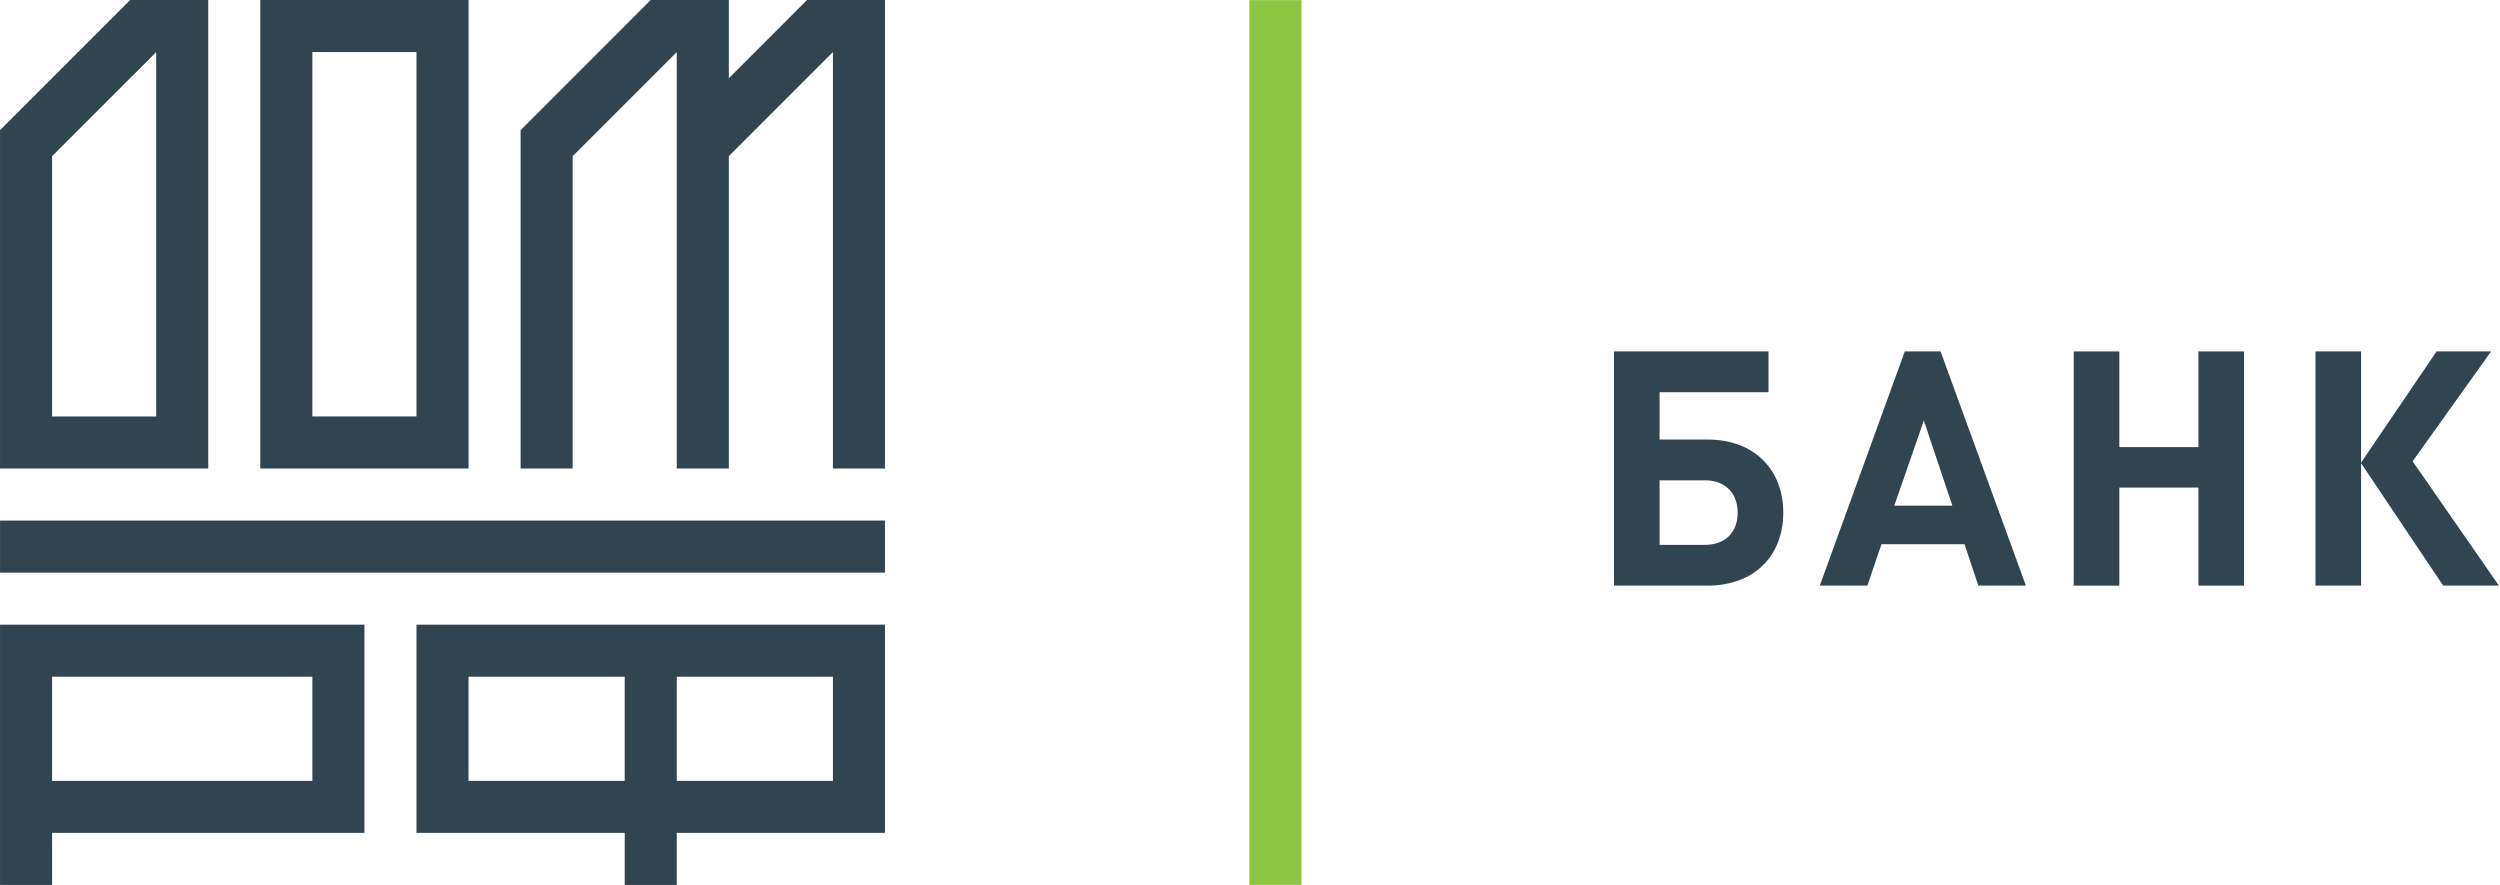 <svg width="113" height="40" viewBox="0 0 113 40" fill="none" xmlns="http://www.w3.org/2000/svg">
<path d="M36.471 0V0.008L32.943 3.538V0H29.413V0.001V0L23.531 5.883V21.177H25.883V7.059L30.589 2.353V21.177H32.943V7.059L37.648 2.353V21.177H40.001V0H36.471Z" fill="#30454F"/>
<path d="M7.06 2.354V18.824H2.354V7.059L7.06 2.354ZM0.001 21.177H9.413V0.001H5.883V0.001L5.883 0L0 5.883L0.001 5.884V21.177V21.177Z" fill="#30454F"/>
<path d="M14.119 2.353H18.825V18.824H14.119V2.353ZM21.178 0H11.766V21.177H21.178V0Z" fill="#30454F"/>
<path d="M40.001 23.53H0.002V25.883H40.001V23.53Z" fill="#30454F"/>
<path d="M14.119 35.294H2.354V30.589H14.119V35.294ZM0.001 28.236V40H2.355V37.647H16.472V28.236H0.001Z" fill="#30454F"/>
<path d="M37.648 35.294H30.589V30.589H37.648V35.294ZM21.177 30.589H28.236V35.294H21.177V30.589ZM18.825 28.236V37.647H28.237V40H30.589V37.647H40.001V28.236H18.825Z" fill="#30454F"/>
<path d="M77.075 21.712H75.013V24.627H77.075C77.995 24.627 78.543 24.047 78.543 23.169C78.543 22.307 77.995 21.712 77.075 21.712ZM77.179 26.47H72.951V15.884H79.937V17.727H75.013V19.867H77.179C79.3 19.867 80.604 21.237 80.604 23.169C80.604 25.102 79.315 26.47 77.179 26.47Z" fill="#30454F"/>
<path d="M86.957 19.006L85.622 22.857H88.247L86.957 19.006ZM89.42 26.47L88.796 24.597H85.043L84.405 26.47H82.255L86.097 15.884H87.713L91.57 26.47H89.42Z" fill="#30454F"/>
<path d="M99.369 26.47V22.038H95.794V26.47H93.733V15.884H95.794V20.21H99.369V15.884H101.431V26.47H99.369Z" fill="#30454F"/>
<path d="M104.66 26.47V15.884H106.722V20.91L110.133 15.884H112.597L109.051 20.851L112.951 26.47H110.431L106.722 20.938V26.47H104.66Z" fill="#30454F"/>
<path d="M58.824 0.005H56.472V39.996H58.824V0.005Z" fill="#8CC541"/>
</svg>
